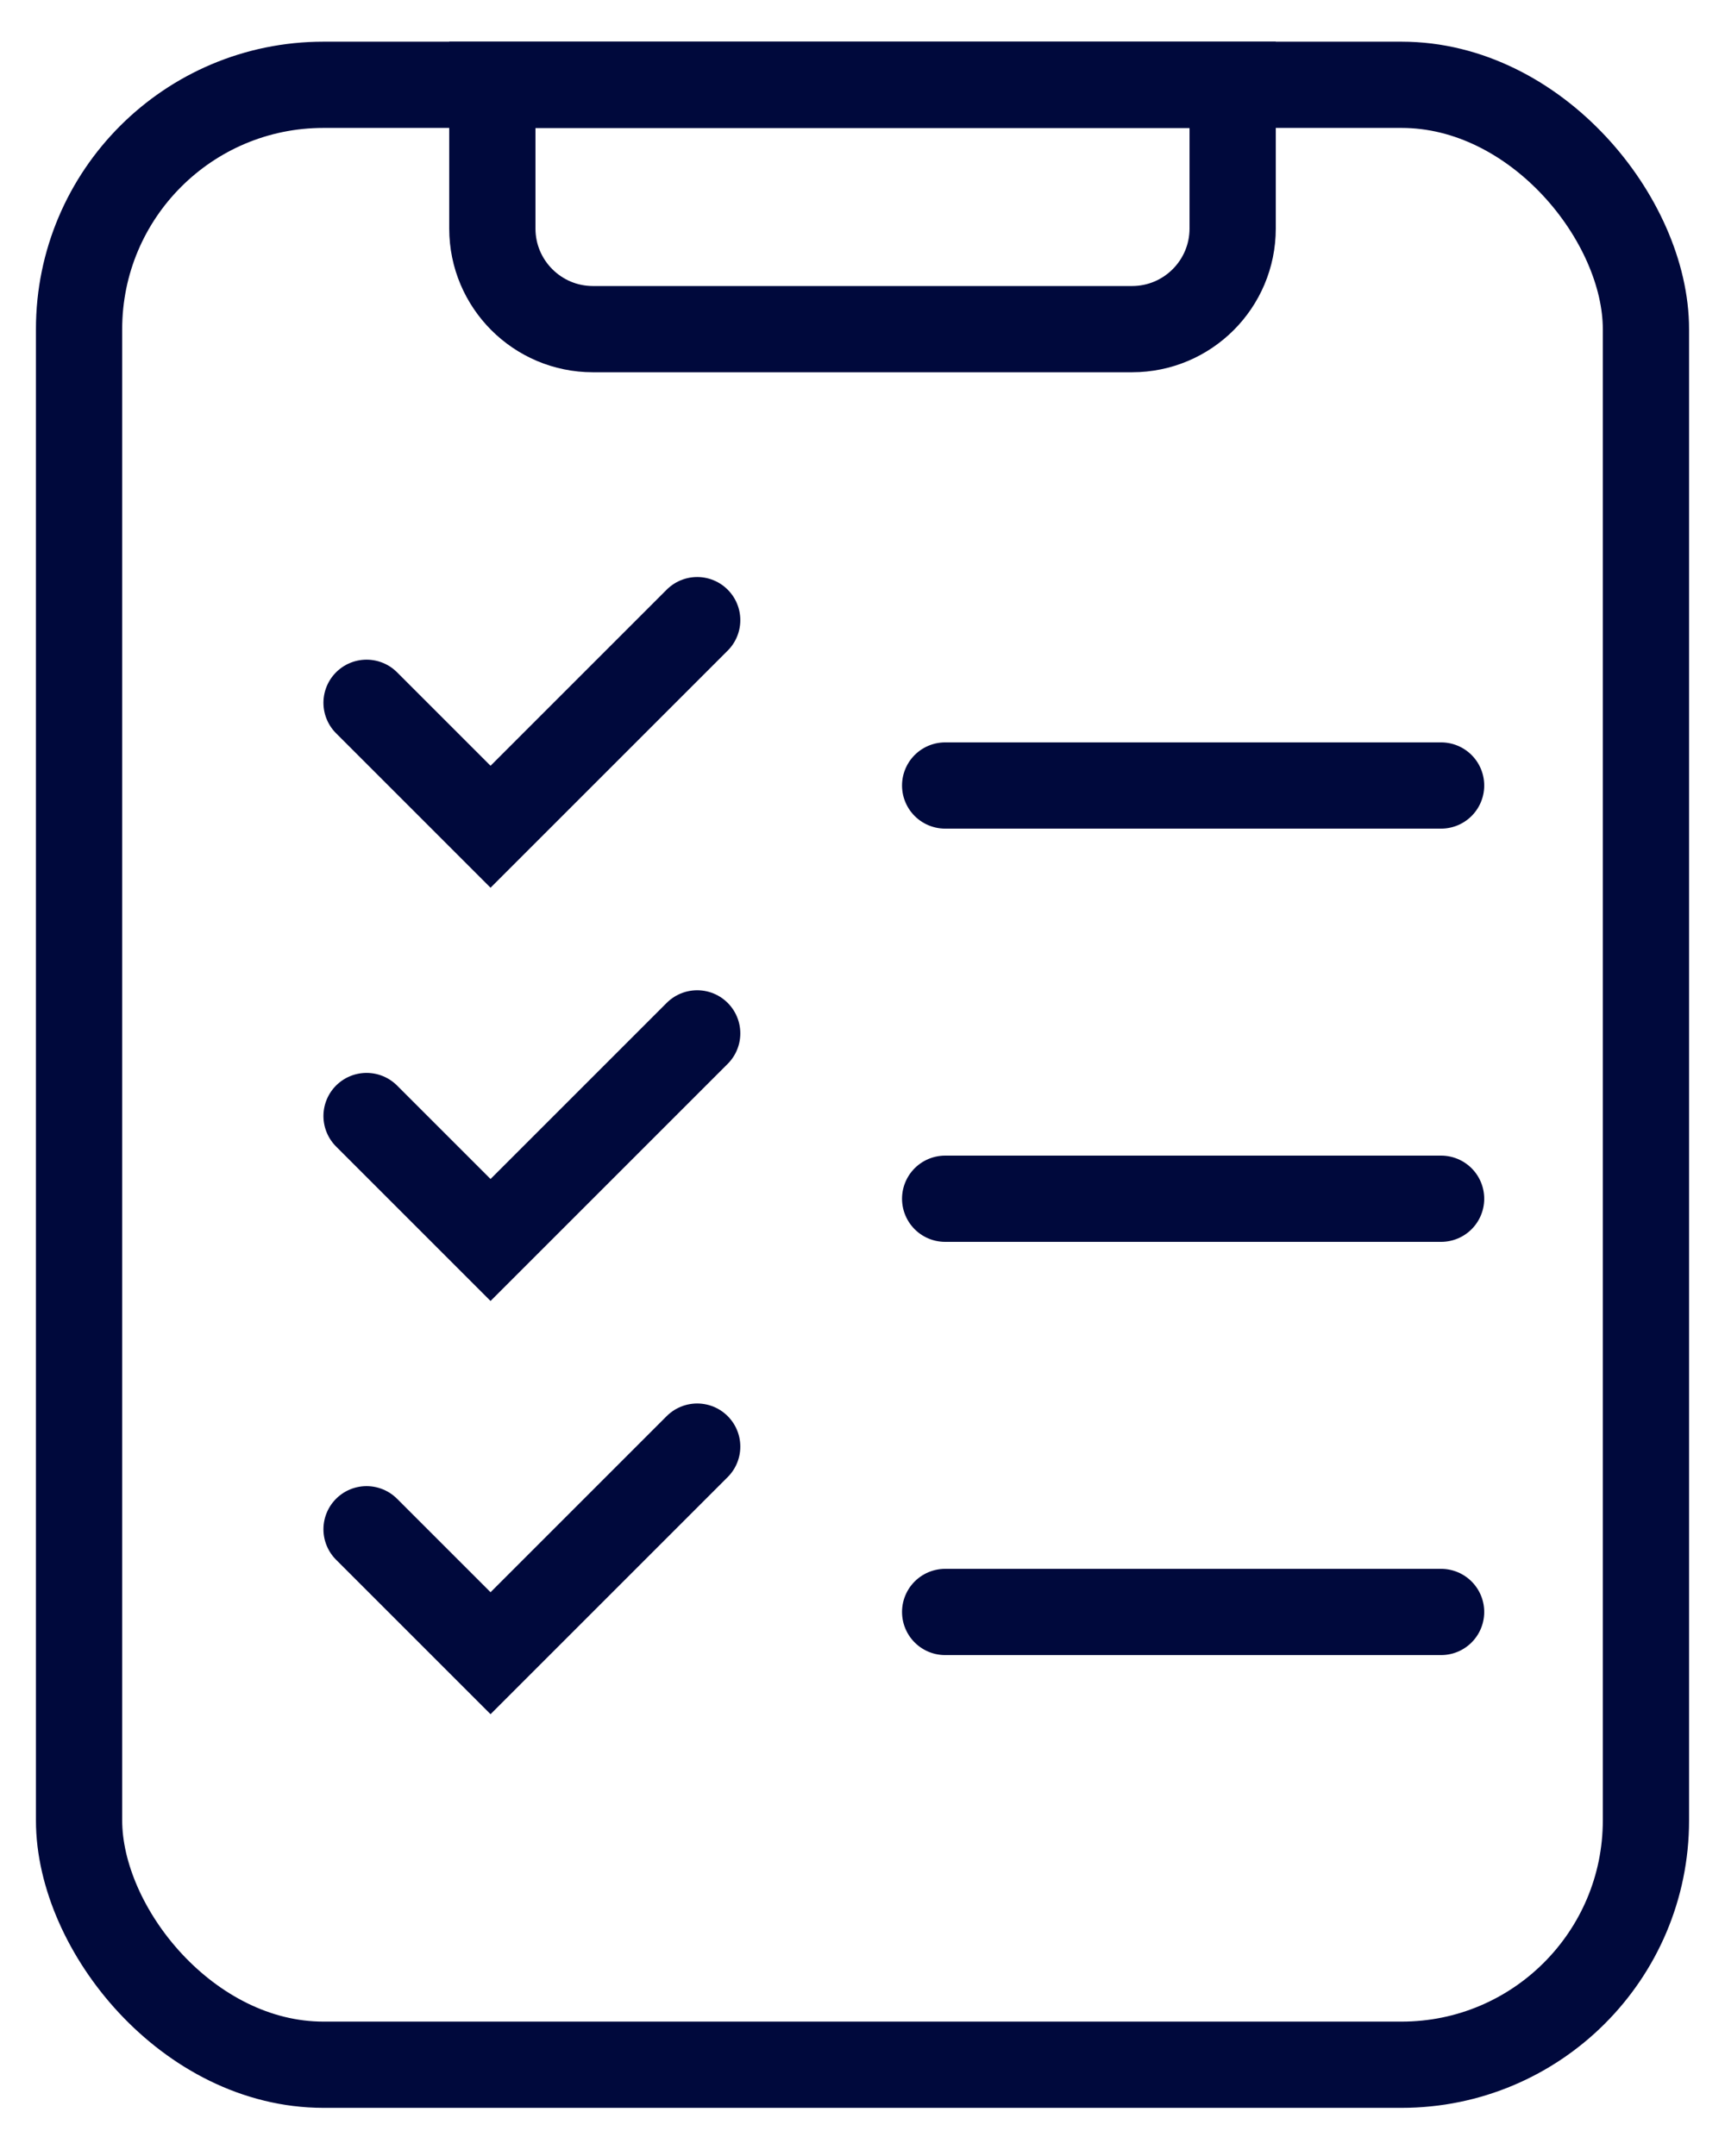 <svg width="24" height="30" viewBox="0 0 24 30" fill="none" xmlns="http://www.w3.org/2000/svg">
<rect x="1.1" y="1.18" width="21.8" height="27.55" rx="3.4" stroke="#00093C" stroke-width="1.2"/>
<path d="M13.15 10.93H20.05" stroke="#00093C" stroke-width="1.2" stroke-linecap="round"/>
<path d="M5.1 9.779L6.825 11.504L9.7 8.629" stroke="#00093C" stroke-width="1.2" stroke-linecap="round"/>
<path d="M13.15 16.68H20.05" stroke="#00093C" stroke-width="1.2" stroke-linecap="round"/>
<path d="M5.1 15.529L6.825 17.254L9.7 14.379" stroke="#00093C" stroke-width="1.2" stroke-linecap="round"/>
<path d="M13.15 22.43H20.05" stroke="#00093C" stroke-width="1.2" stroke-linecap="round"/>
<path d="M5.1 21.279L6.825 23.004L9.7 20.129" stroke="#00093C" stroke-width="1.2" stroke-linecap="round"/>
<path d="M6.85 1.18H17.15V3.18C17.15 3.953 16.523 4.58 15.75 4.58H8.25C7.477 4.58 6.85 3.953 6.85 3.18V1.18Z" stroke="#00093C" stroke-width="1.2"/>
</svg>

